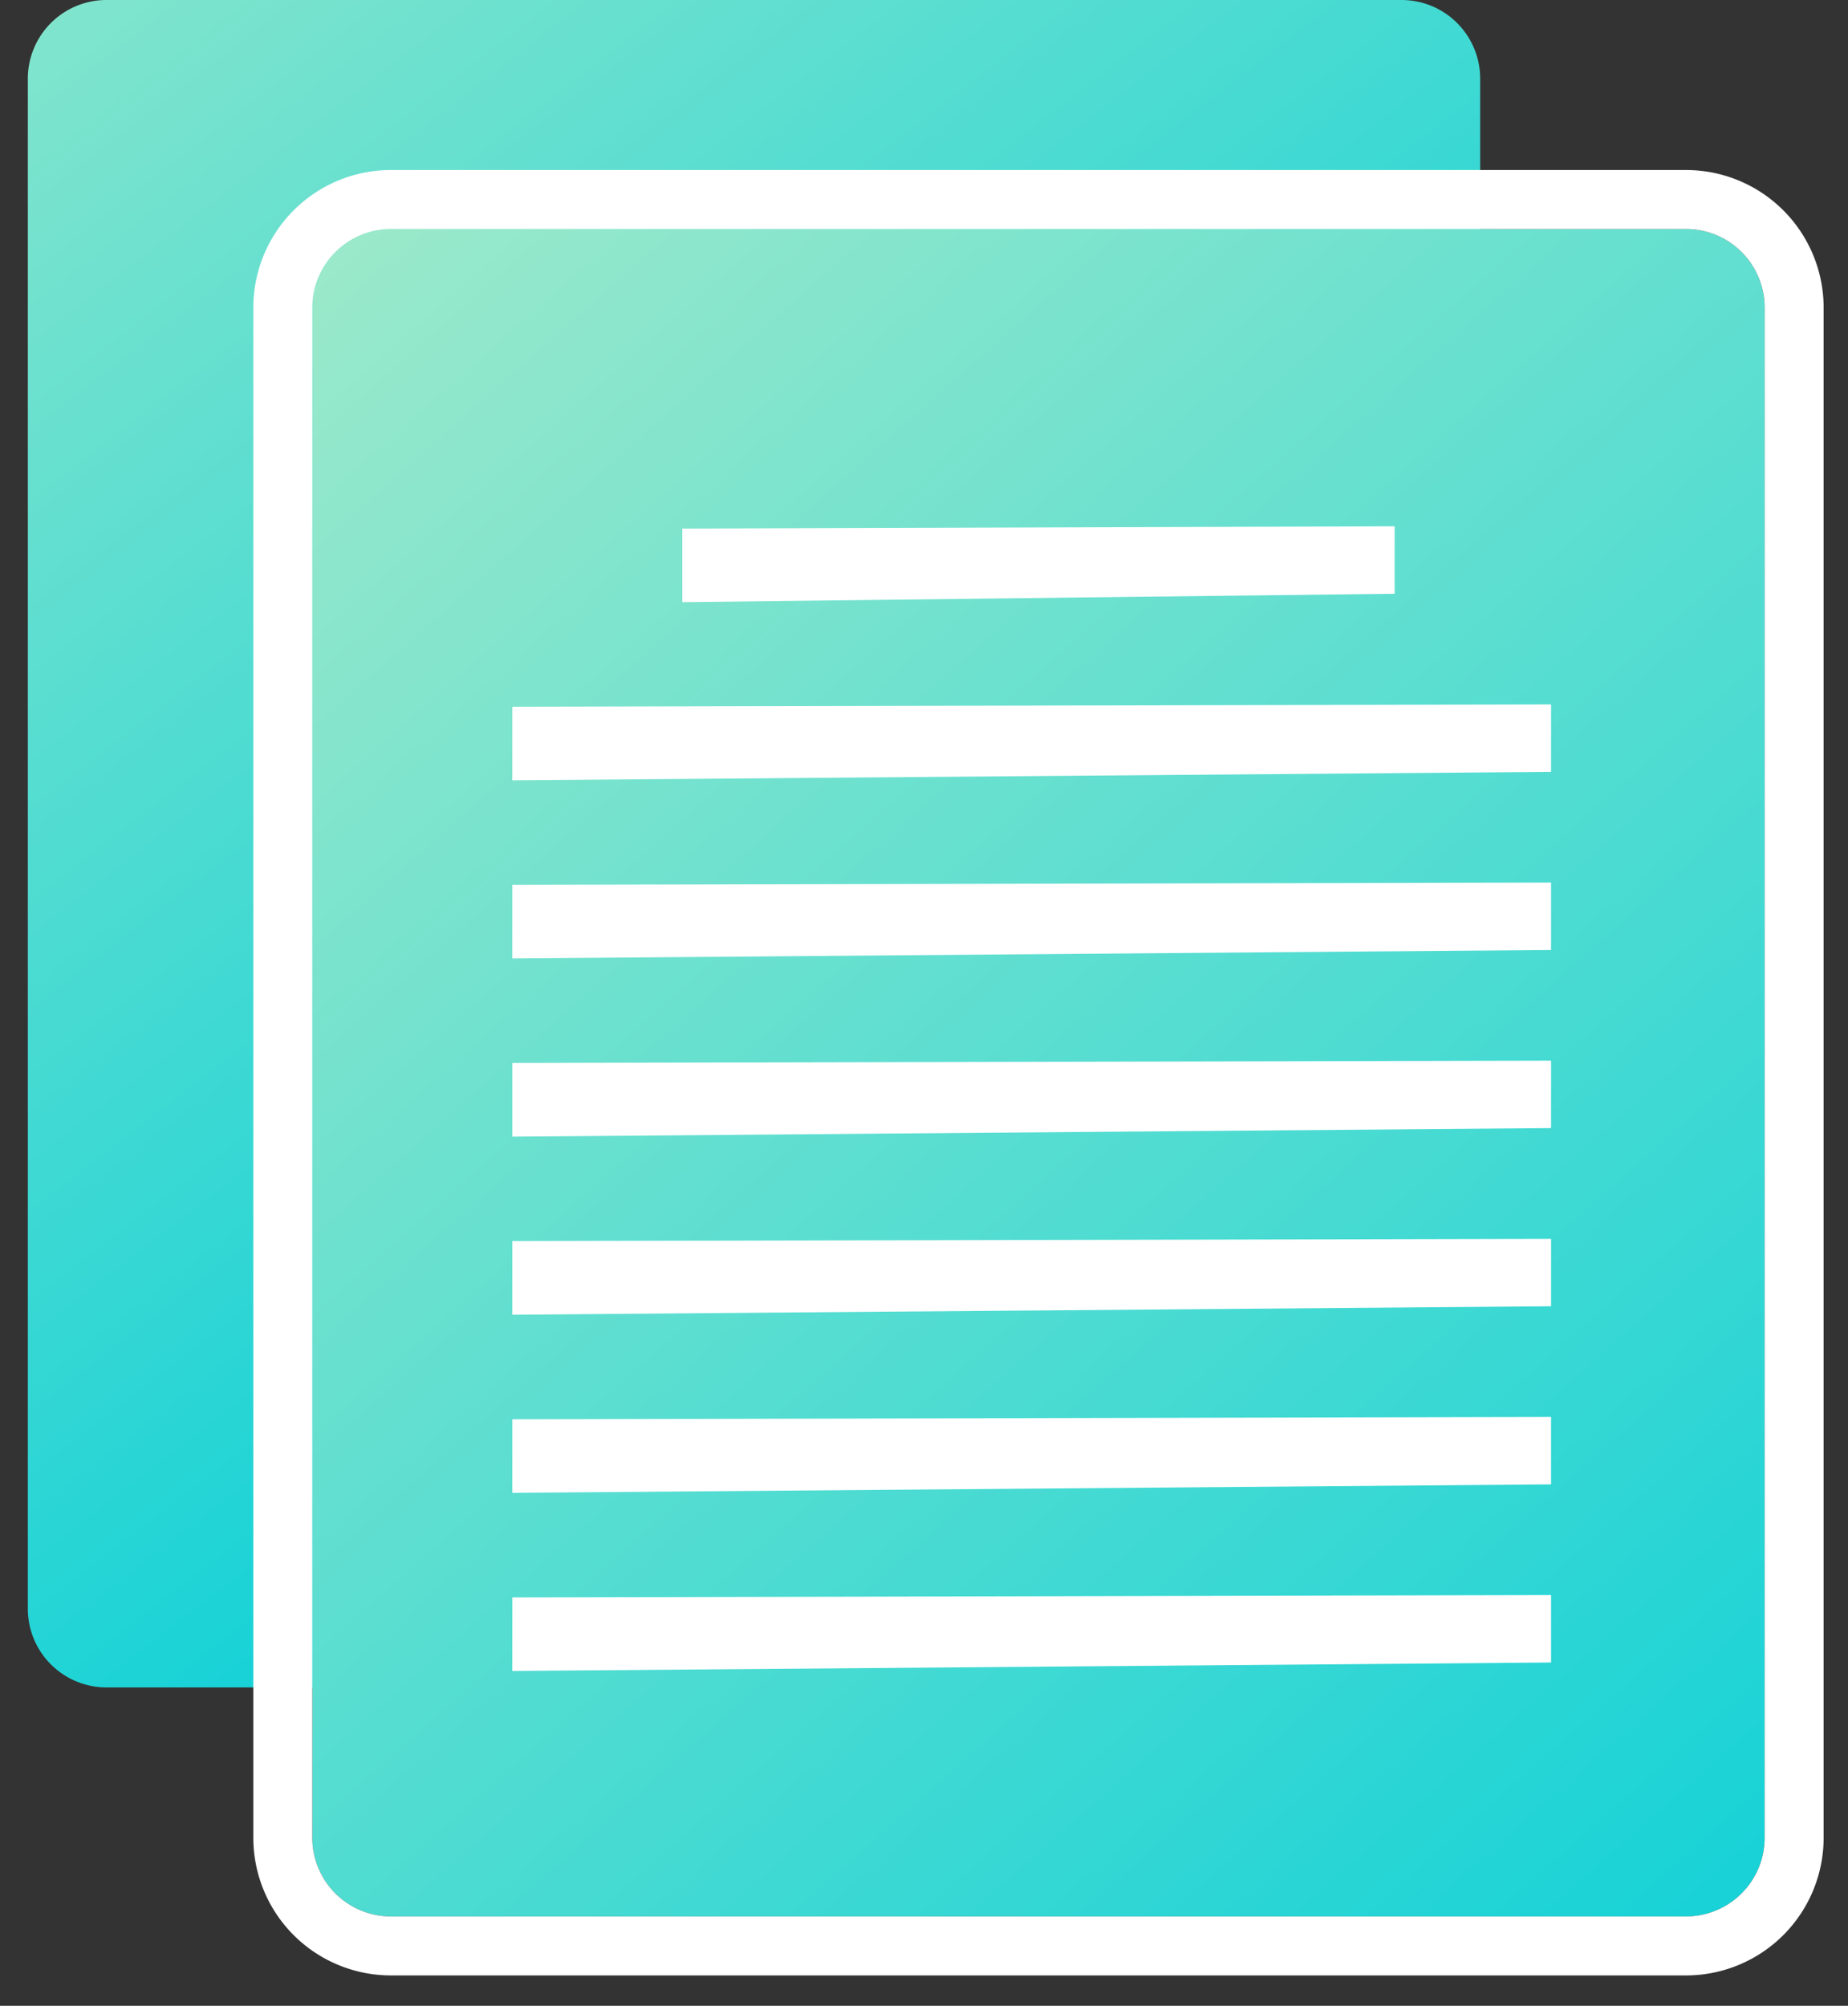 <svg width="47" height="51" viewBox="0 0 47 51" xmlns="http://www.w3.org/2000/svg" xmlns:xlink="http://www.w3.org/1999/xlink"><rect x="0" y="0" width="47" height="51" fill="#333333" stroke="none"/><title>Group 8</title><defs><linearGradient x1="0%" y1="-26.968%" x2="75.517%" y2="84.509%" id="a"><stop stop-color="#9CE9CA" offset="0%"/><stop stop-color="#00CED9" offset="100%"/></linearGradient><linearGradient x1="0%" y1="0%" y2="128.521%" id="b"><stop stop-color="#9CE9CA" offset="0%"/><stop stop-color="#00CED9" offset="100%"/></linearGradient><path d="M44.172 7.823v38.904a2 2 0 0 1-2 2H9.235a2 2 0 0 1-2-2V7.823a2 2 0 0 1 2-2h32.937a2 2 0 0 1 2 2z" id="c"/></defs><g fill="none" fill-rule="evenodd"><path d="M36.937 2v38.904a2 2 0 0 1-2 2H2a2 2 0 0 1-2-2V2a2 2 0 0 1 2-2h32.937a2 2 0 0 1 2 2z" fill="url(#a)" transform="translate(.708)"/><g transform="translate(.708)"><use fill="url(#b)" xlink:href="#c"/><path stroke="#FFF" stroke-width="1.5" d="M44.922 7.823v38.904a2.75 2.75 0 0 1-2.75 2.75H9.235a2.75 2.75 0 0 1-2.75-2.75V7.823a2.75 2.75 0 0 1 2.75-2.75h32.937a2.75 2.75 0 0 1 2.75 2.75z"/></g><path d="M17.353 13.44l18.117-.059v1.715l-18.117.215zm-4.323 4.53l26.418-.06v1.715l-26.419.215zm0 4.529l26.418-.06v1.715l-26.419.215zm0 4.529l26.418-.06v1.715L13.03 28.9zm0 4.529l26.418-.059v1.715l-26.419.215zm0 4.53l26.418-.06v1.715l-26.419.215zm0 4.529l26.418-.06v1.715l-26.419.215z" fill="#FFF"/></g></svg>